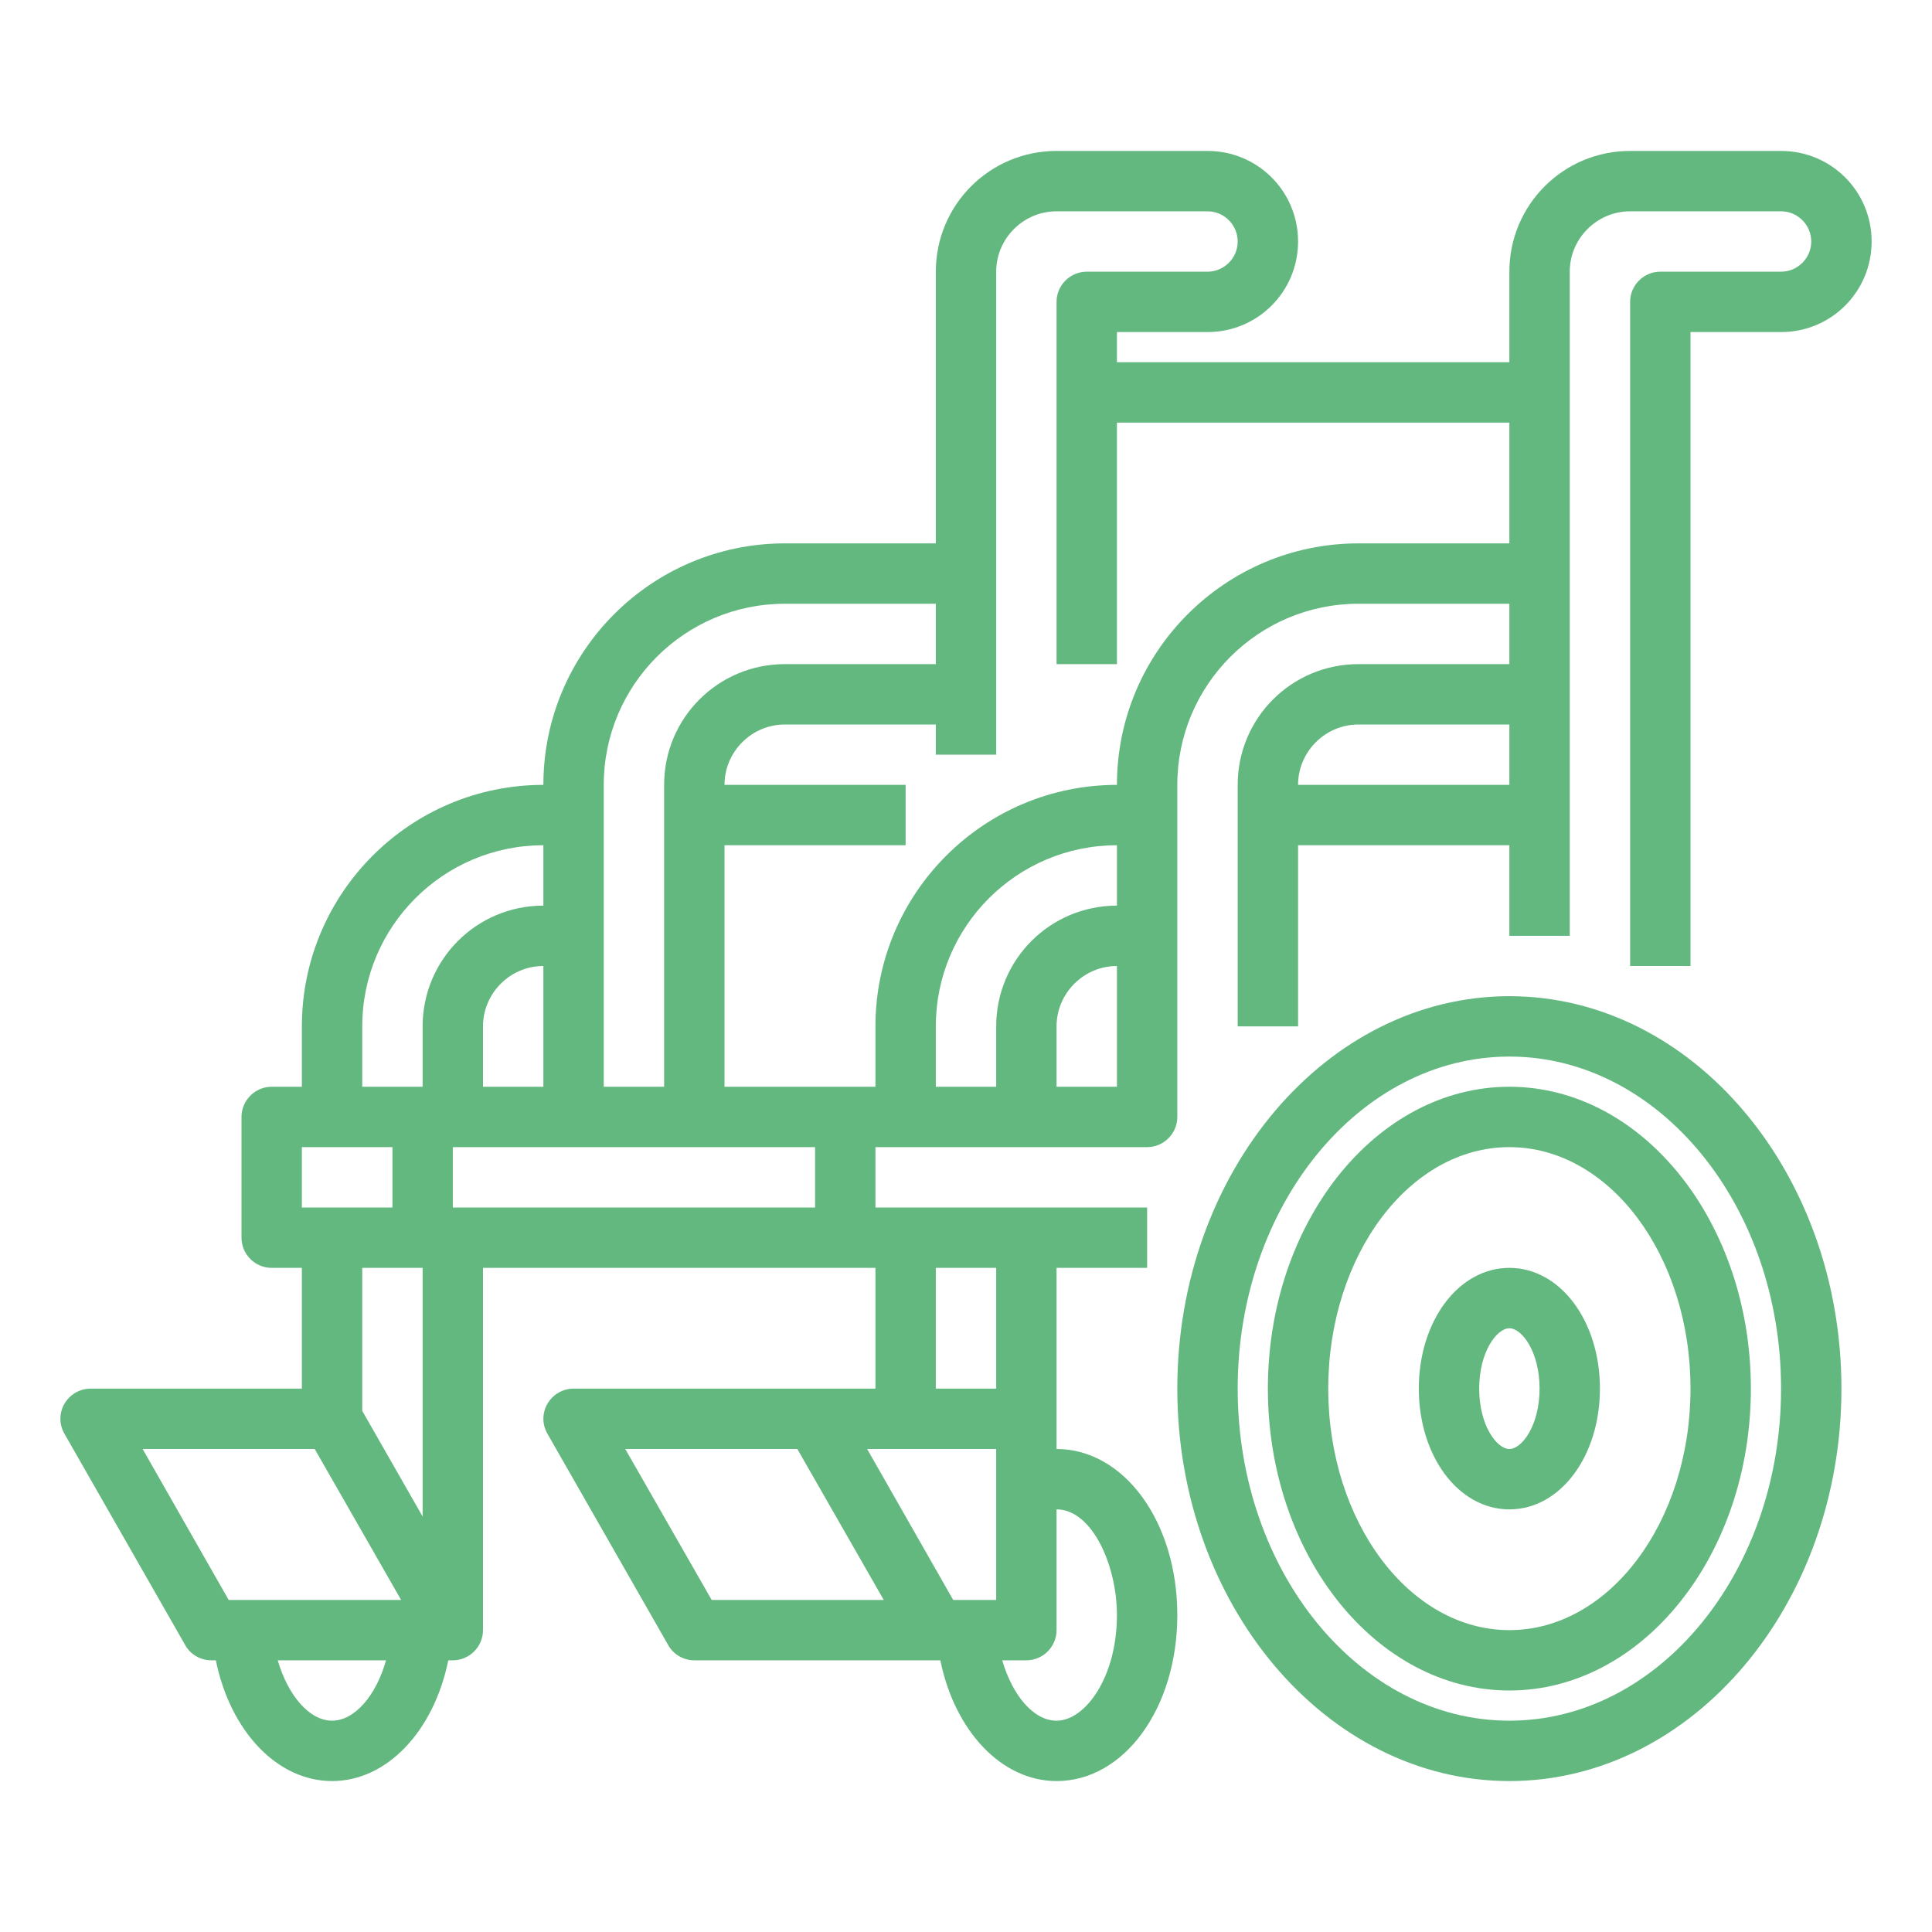 <?xml version="1.0" encoding="utf-8"?>
<!-- Generator: Adobe Illustrator 21.0.0, SVG Export Plug-In . SVG Version: 6.00 Build 0)  -->
<svg version="1.1" id="Layer_1" xmlns="http://www.w3.org/2000/svg" xmlns:xlink="http://www.w3.org/1999/xlink" x="0px" y="0px"
	 viewBox="0 0 512 512" style="enable-background:new 0 0 512 512;" xml:space="preserve">
<style type="text/css">
	.st0{fill:#63B87F;}
</style>
<g id="Out_line">
	<path class="st0" d="M400,336c-13.5,0-24,14.1-24,32s10.5,32,24,32s24-14.1,24-32S413.5,336,400,336z M400,384c-3.3,0-8-6.2-8-16
		s4.7-16,8-16s8,6.2,8,16S403.3,384,400,384z"/>
	<path class="st0" d="M400,288c-35.3,0-64,35.9-64,80s28.7,80,64,80s64-35.9,64-80S435.3,288,400,288z M400,432
		c-26.5,0-48-28.7-48-64s21.5-64,48-64s48,28.7,48,64S426.5,432,400,432z"/>
	<path class="st0" d="M400,264c-48.5,0-88,46.7-88,104s39.5,104,88,104s88-46.7,88-104S448.5,264,400,264z M400,456
		c-39.7,0-72-39.5-72-88s32.3-88,72-88s72,39.5,72,88S439.7,456,400,456z"/>
	<path class="st0" d="M472,40h-40c-17.7,0-32,14.3-32,32v24H296v-8h24c13.3,0,24-10.7,24-24s-10.7-24-24-24h-40
		c-17.7,0-32,14.3-32,32v72h-40c-35.3,0-64,28.7-64,64c-35.3,0-64,28.7-64,64v16h-8c-4.4,0-8,3.6-8,8v32c0,4.4,3.6,8,8,8h8v32H24
		c-4.4,0-8,3.6-8,8c0,1.4,0.4,2.8,1.1,4l32,56c1.4,2.5,4.1,4,6.9,4h1.2c3.8,18.7,16.2,32,30.8,32c14.6,0,27-13.3,30.8-32h1.2
		c4.4,0,8-3.6,8-8c0,0,0,0,0,0h0v-96h104v32h-80c-4.4,0-8,3.6-8,8c0,1.4,0.4,2.8,1.1,4l32,56c1.4,2.5,4.1,4,6.9,4h65.2
		c3.8,18.7,16.2,32,30.8,32c17.9,0,32-19.3,32-44s-14.1-44-32-44v-48h24v-16h-72v-16h72c4.4,0,8-3.6,8-8v-88c0-26.5,21.5-48,48-48
		h40v16h-40c-17.7,0-32,14.3-32,32v64h16v-48h56v24h16V72c0-8.8,7.2-16,16-16h40c4.4,0,8,3.6,8,8s-3.6,8-8,8h-32c-4.4,0-8,3.6-8,8
		v176h16V88h24c13.3,0,24-10.7,24-24S485.3,40,472,40z M160,208c0-26.5,21.5-48,48-48h40v16h-40c-17.7,0-32,14.3-32,32v80h-16V208z
		 M216,320h-96v-16h96V320z M144,288h-16v-16c0-8.8,7.2-16,16-16V288z M96,272c0-26.5,21.5-48,48-48v16c-17.7,0-32,14.3-32,32v16H96
		V272z M80,304h24v16H80V304z M37.8,384h45.6l22.9,40H60.6L37.8,384z M88,456c-6,0-11.7-6.7-14.4-16h28.7C99.7,449.3,94,456,88,456z
		 M112,401.9l-16-28V336h16V401.9z M188.6,424l-22.9-40h45.6l22.9,40H188.6z M229.8,384H264v40h-11.4L229.8,384z M296,428
		c0,16.5-8.4,28-16,28c-6.1,0-11.7-6.7-14.4-16h6.4c4.4,0,8-3.6,8-8v-32C289.4,400,296,414.8,296,428z M264,336v32h-16v-32H264z
		 M248,288v-16c0-26.5,21.5-48,48-48v16c-17.7,0-32,14.3-32,32v16H248z M296,288h-16v-16c0-8.8,7.2-16,16-16V288z M360,144
		c-35.3,0-64,28.7-64,64c-35.3,0-64,28.7-64,64v16h-40v-64h48v-16h-48c0-8.8,7.2-16,16-16h40v8h16V72c0-8.8,7.2-16,16-16h40
		c4.4,0,8,3.6,8,8s-3.6,8-8,8h-32c-4.4,0-8,3.6-8,8v96h16v-64h104v32H360z M344,208c0-8.8,7.2-16,16-16h40v16H344z"/>
</g>
</svg>
